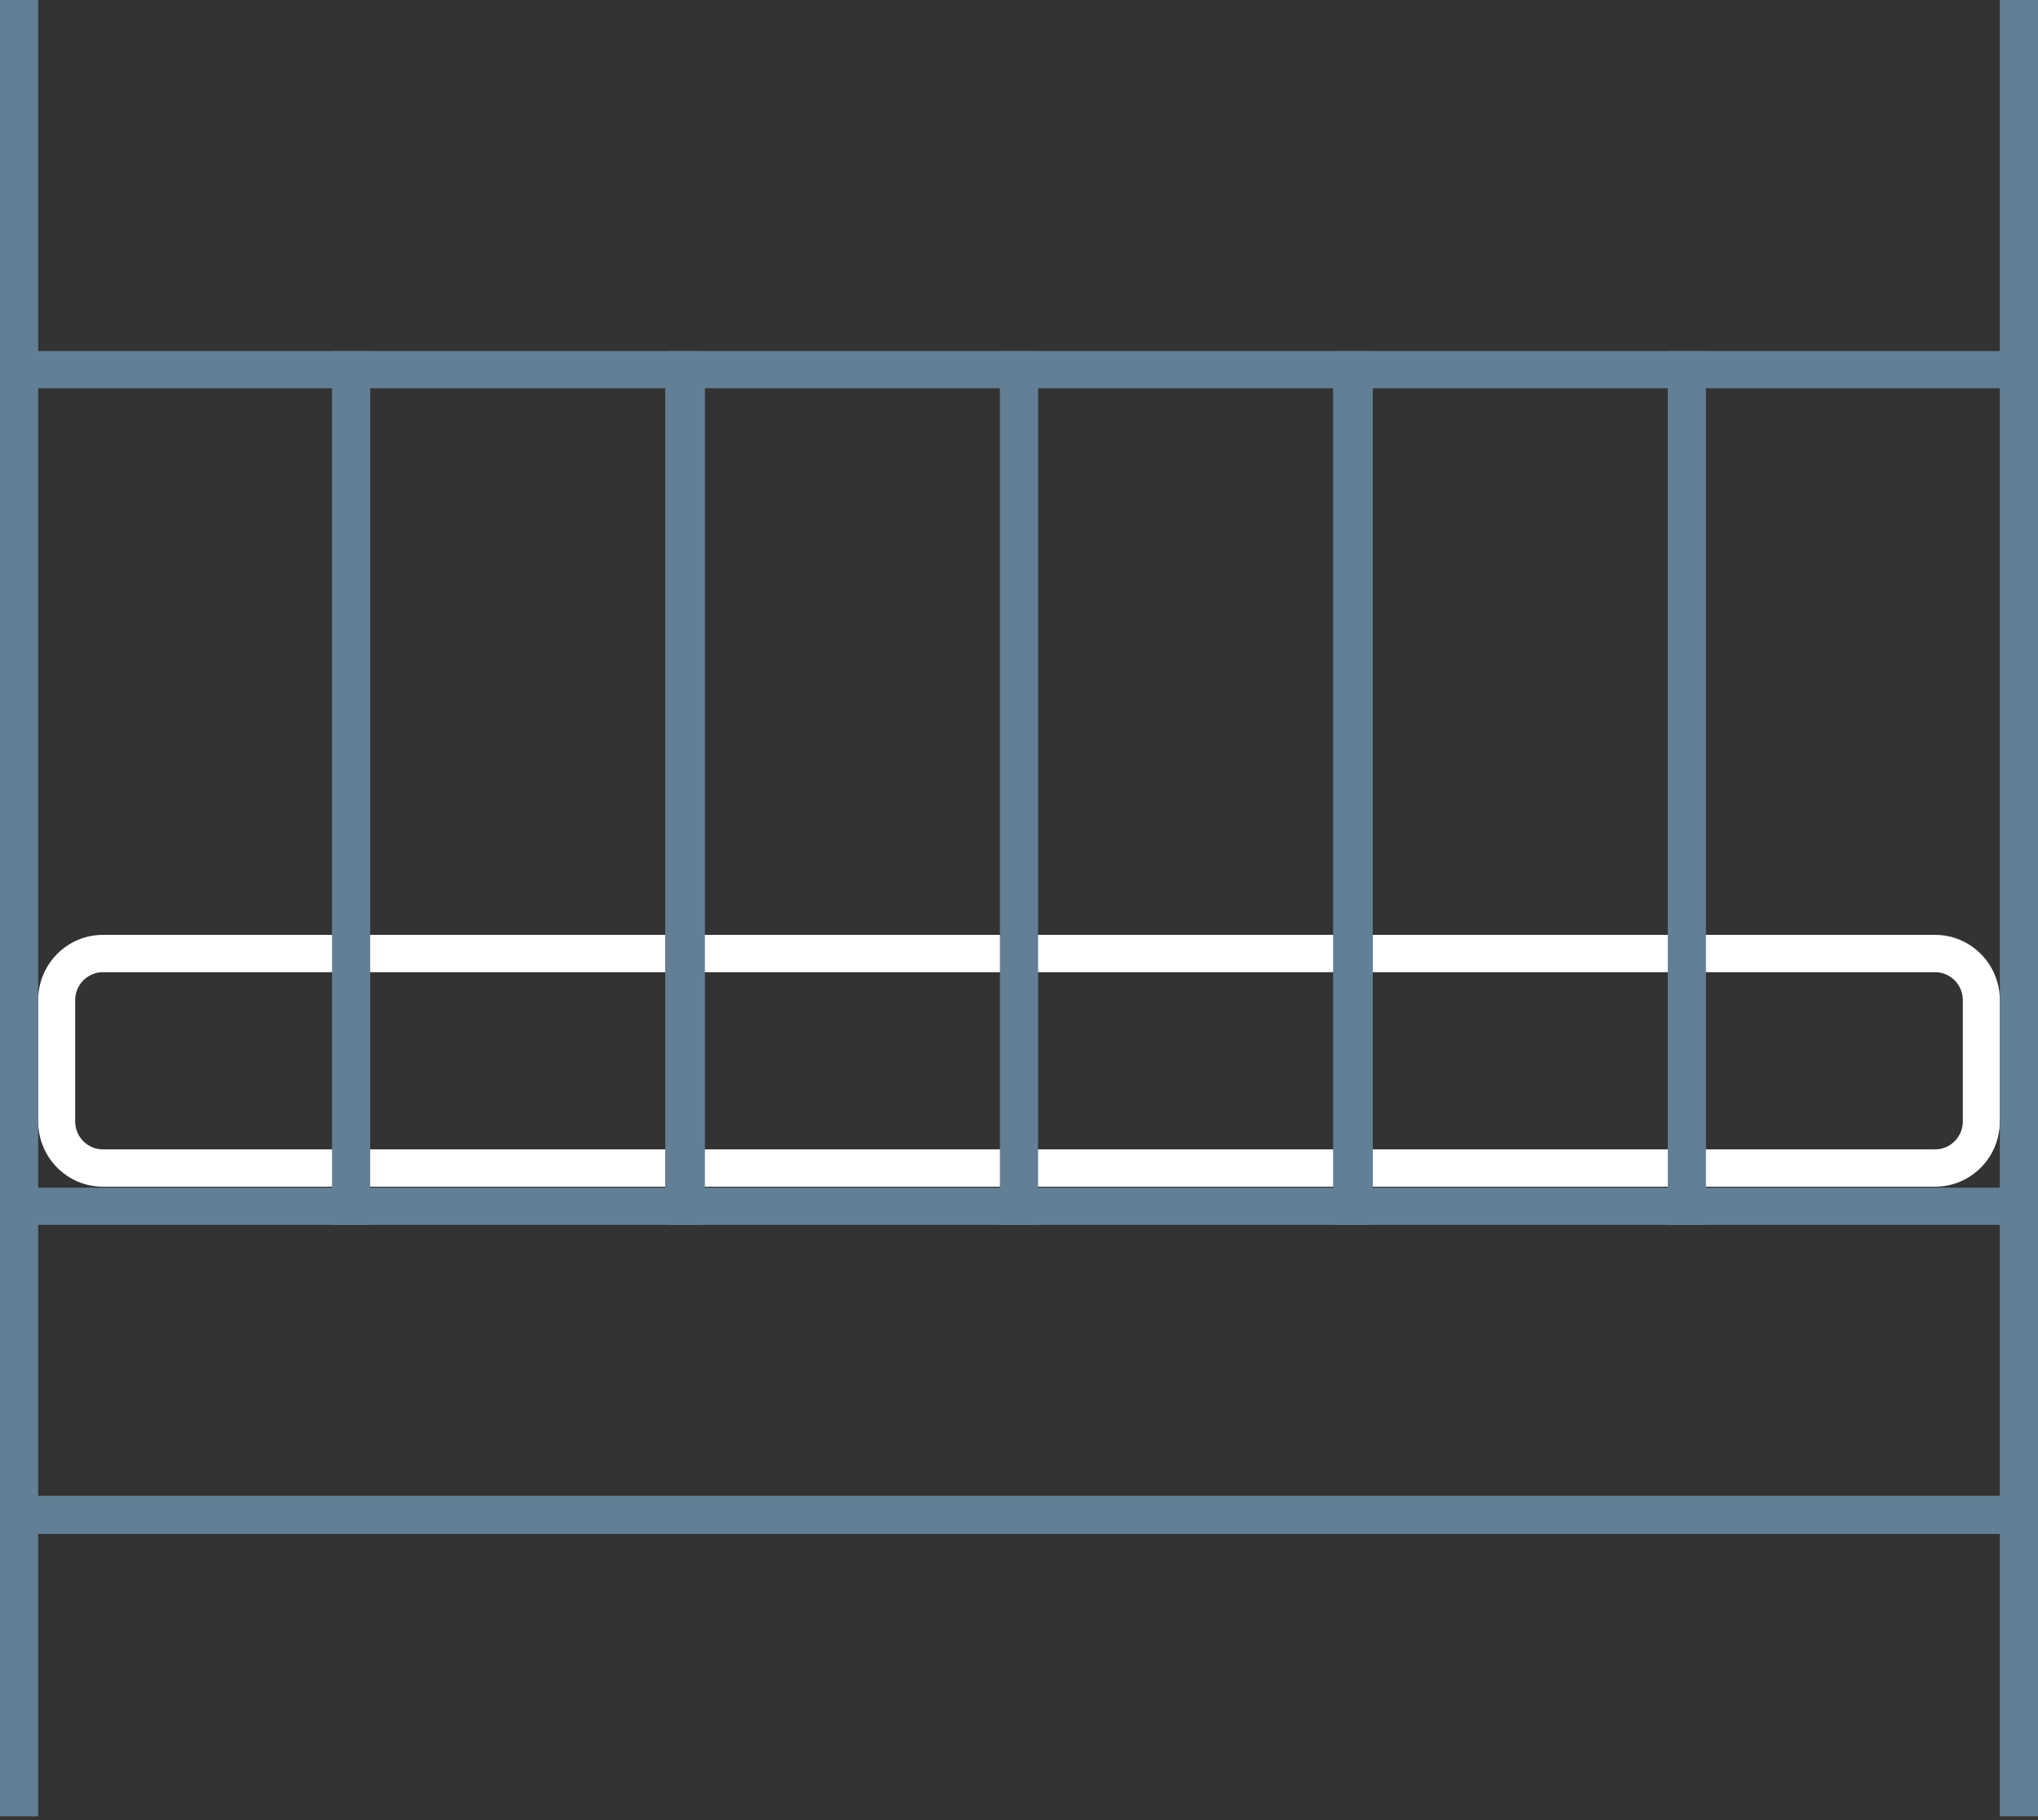 <svg width="450" height="402" viewBox="0 0 450 402" fill="none" xmlns="http://www.w3.org/2000/svg">
<rect x="0" y="0" width="450" height="402" fill="#333333" stroke="none"/>
<path fill-rule="evenodd" clip-rule="evenodd" d="M8.427 220.88C8.427 212.917 14.83 206.461 22.729 206.461H427.271C435.17 206.461 441.573 212.917 441.573 220.88V247.659C441.573 255.623 435.17 262.079 427.271 262.079H22.729C14.83 262.079 8.427 255.623 8.427 247.659V220.88ZM22.729 214.7C19.344 214.7 16.599 217.467 16.599 220.88V247.659C16.599 251.072 19.344 253.839 22.729 253.839H427.271C430.656 253.839 433.4 251.072 433.4 247.659V220.88C433.4 217.467 430.656 214.7 427.271 214.7H22.729Z" fill="white"/>
<path fill-rule="evenodd" clip-rule="evenodd" d="M73.567 85.74H8.174V262.294H73.567V85.74ZM0 77.528V270.506H81.742V77.528H0Z" fill="#627F95"/>
<path fill-rule="evenodd" clip-rule="evenodd" d="M221.039 85.74H155.646V262.294H221.039V85.74ZM147.472 77.528V270.506H229.213V77.528H147.472Z" fill="#627F95"/>
<path fill-rule="evenodd" clip-rule="evenodd" d="M368.511 85.74H303.118V262.294H368.511V85.74ZM294.944 77.528V270.506H376.685V77.528H294.944Z" fill="#627F95"/>
<path fill-rule="evenodd" clip-rule="evenodd" d="M146.882 85.74H81.489V262.294H146.882V85.74ZM73.315 77.528V270.506H155.056V77.528H73.315Z" fill="#627F95"/>
<path fill-rule="evenodd" clip-rule="evenodd" d="M294.354 85.74H228.961V262.294H294.354V85.74ZM220.786 77.528V270.506H302.528V77.528H220.786Z" fill="#627F95"/>
<path fill-rule="evenodd" clip-rule="evenodd" d="M441.826 85.74H376.433V262.294H441.826V85.74ZM368.258 77.528V270.506H450V77.528H368.258Z" fill="#627F95"/>
<path fill-rule="evenodd" clip-rule="evenodd" d="M4.76837e-06 401.124L4.76837e-06 0L8.427 0L8.427 401.124H4.76837e-06Z" fill="#627F95"/>
<path fill-rule="evenodd" clip-rule="evenodd" d="M441.573 401.124V0L450 0V401.124H441.573Z" fill="#627F95"/>
<path fill-rule="evenodd" clip-rule="evenodd" d="M3.76916e-05 330.337L444.944 330.337L444.944 338.764L3.69549e-05 338.764L3.76916e-05 330.337Z" fill="#627F95"/>
</svg>
